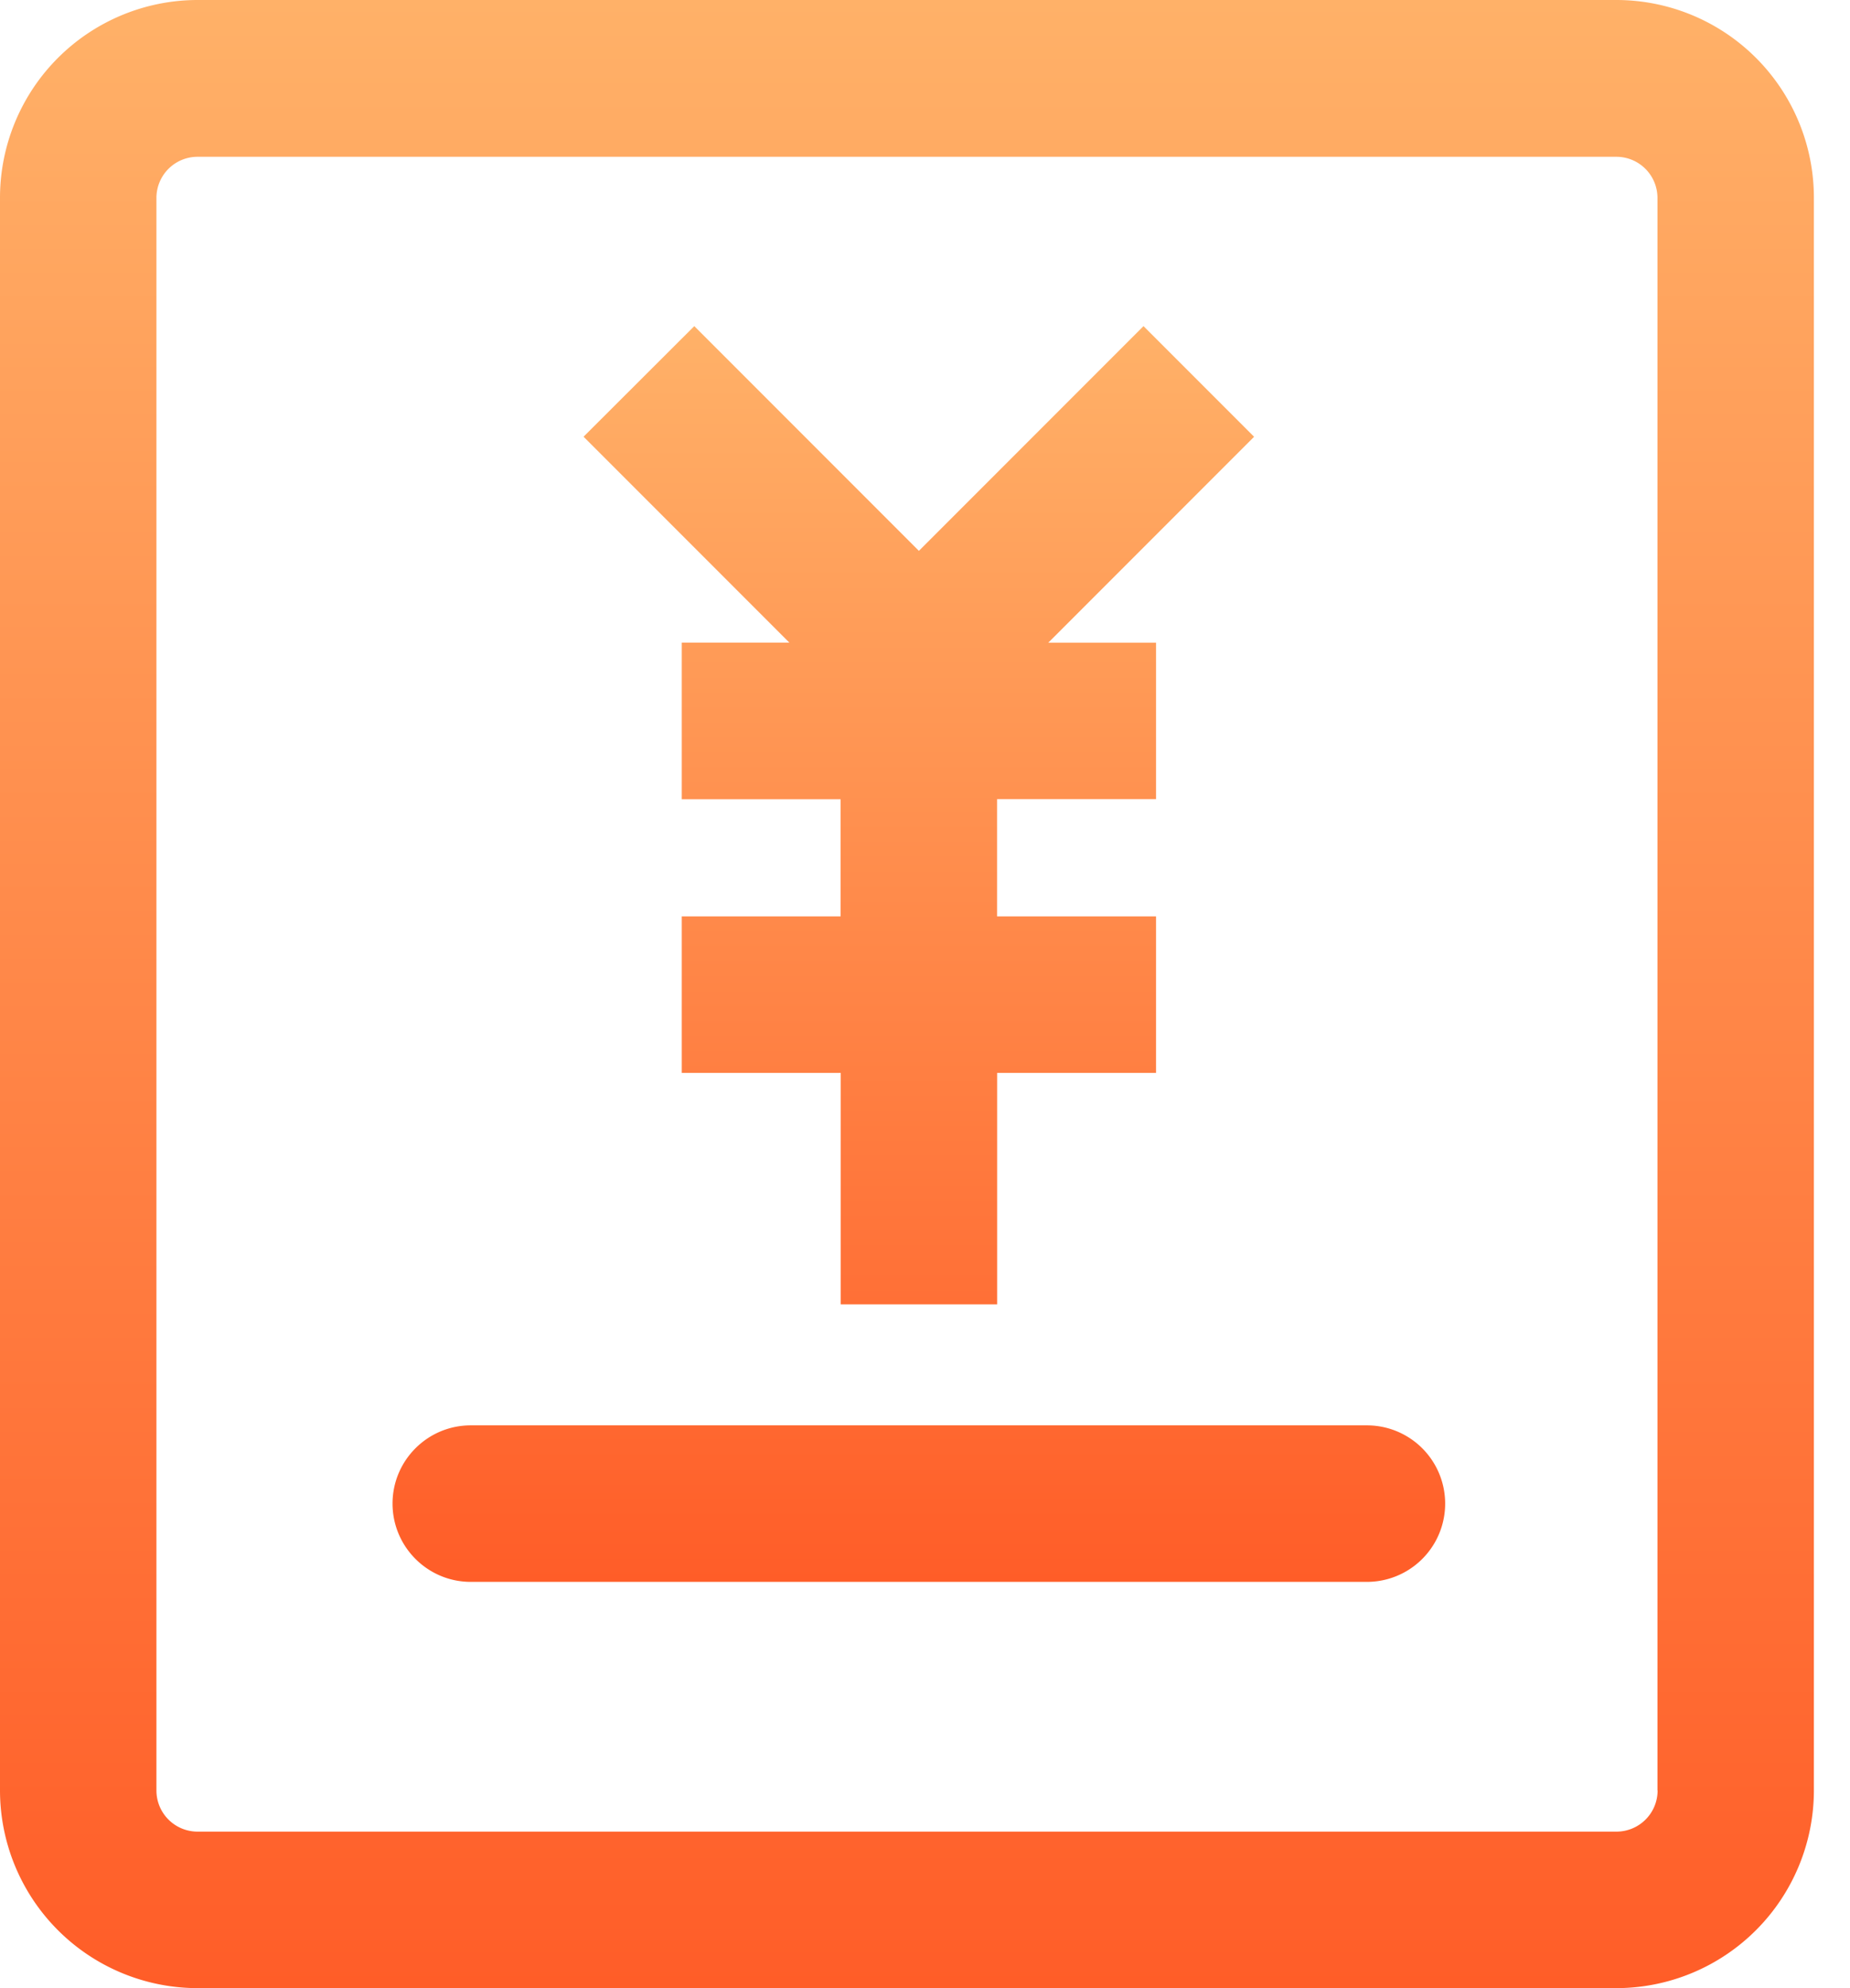 <svg xmlns="http://www.w3.org/2000/svg" width="27" height="29" fill="none"><path fill="url(#a)" d="M23.592 0H2.883A2.886 2.886 0 0 0 0 2.883v23.234A2.886 2.886 0 0 0 2.883 29H23.59a2.886 2.886 0 0 0 2.883-2.883V2.887A2.884 2.884 0 0 0 23.592 0Zm.6 26.117a.6.6 0 0 1-.6.6H2.883a.6.6 0 0 1-.6-.6V2.887a.6.6 0 0 1 .6-.6H23.59a.6.6 0 0 1 .6.6v23.23h.003Z"/><path fill="url(#b)" d="M9.95 9.374v2.284h2.318v1.709H9.95v2.283h2.32v3.376h2.283V15.65h2.319v-2.283h-2.32v-1.71h2.32V9.375h-1.573l3.004-3.004-1.614-1.614-3.278 3.278-3.278-3.278L8.517 6.37l3.004 3.004H9.95Zm10 11.417H6.87c-.63 0-1.141.512-1.141 1.141 0 .63.512 1.142 1.141 1.142h13.08a1.14 1.14 0 1 0 0-2.283Z"/><defs><linearGradient id="a" x1="13.236" x2="13.236" y1="0" y2="29" gradientUnits="userSpaceOnUse"><stop stop-color="#FFB168"/><stop offset="1" stop-color="#FF5D28"/></linearGradient><linearGradient id="b" x1="13.41" x2="13.41" y1="4.756" y2="23.074" gradientUnits="userSpaceOnUse"><stop stop-color="#FFB168"/><stop offset="1" stop-color="#FF5D28"/></linearGradient></defs></svg>